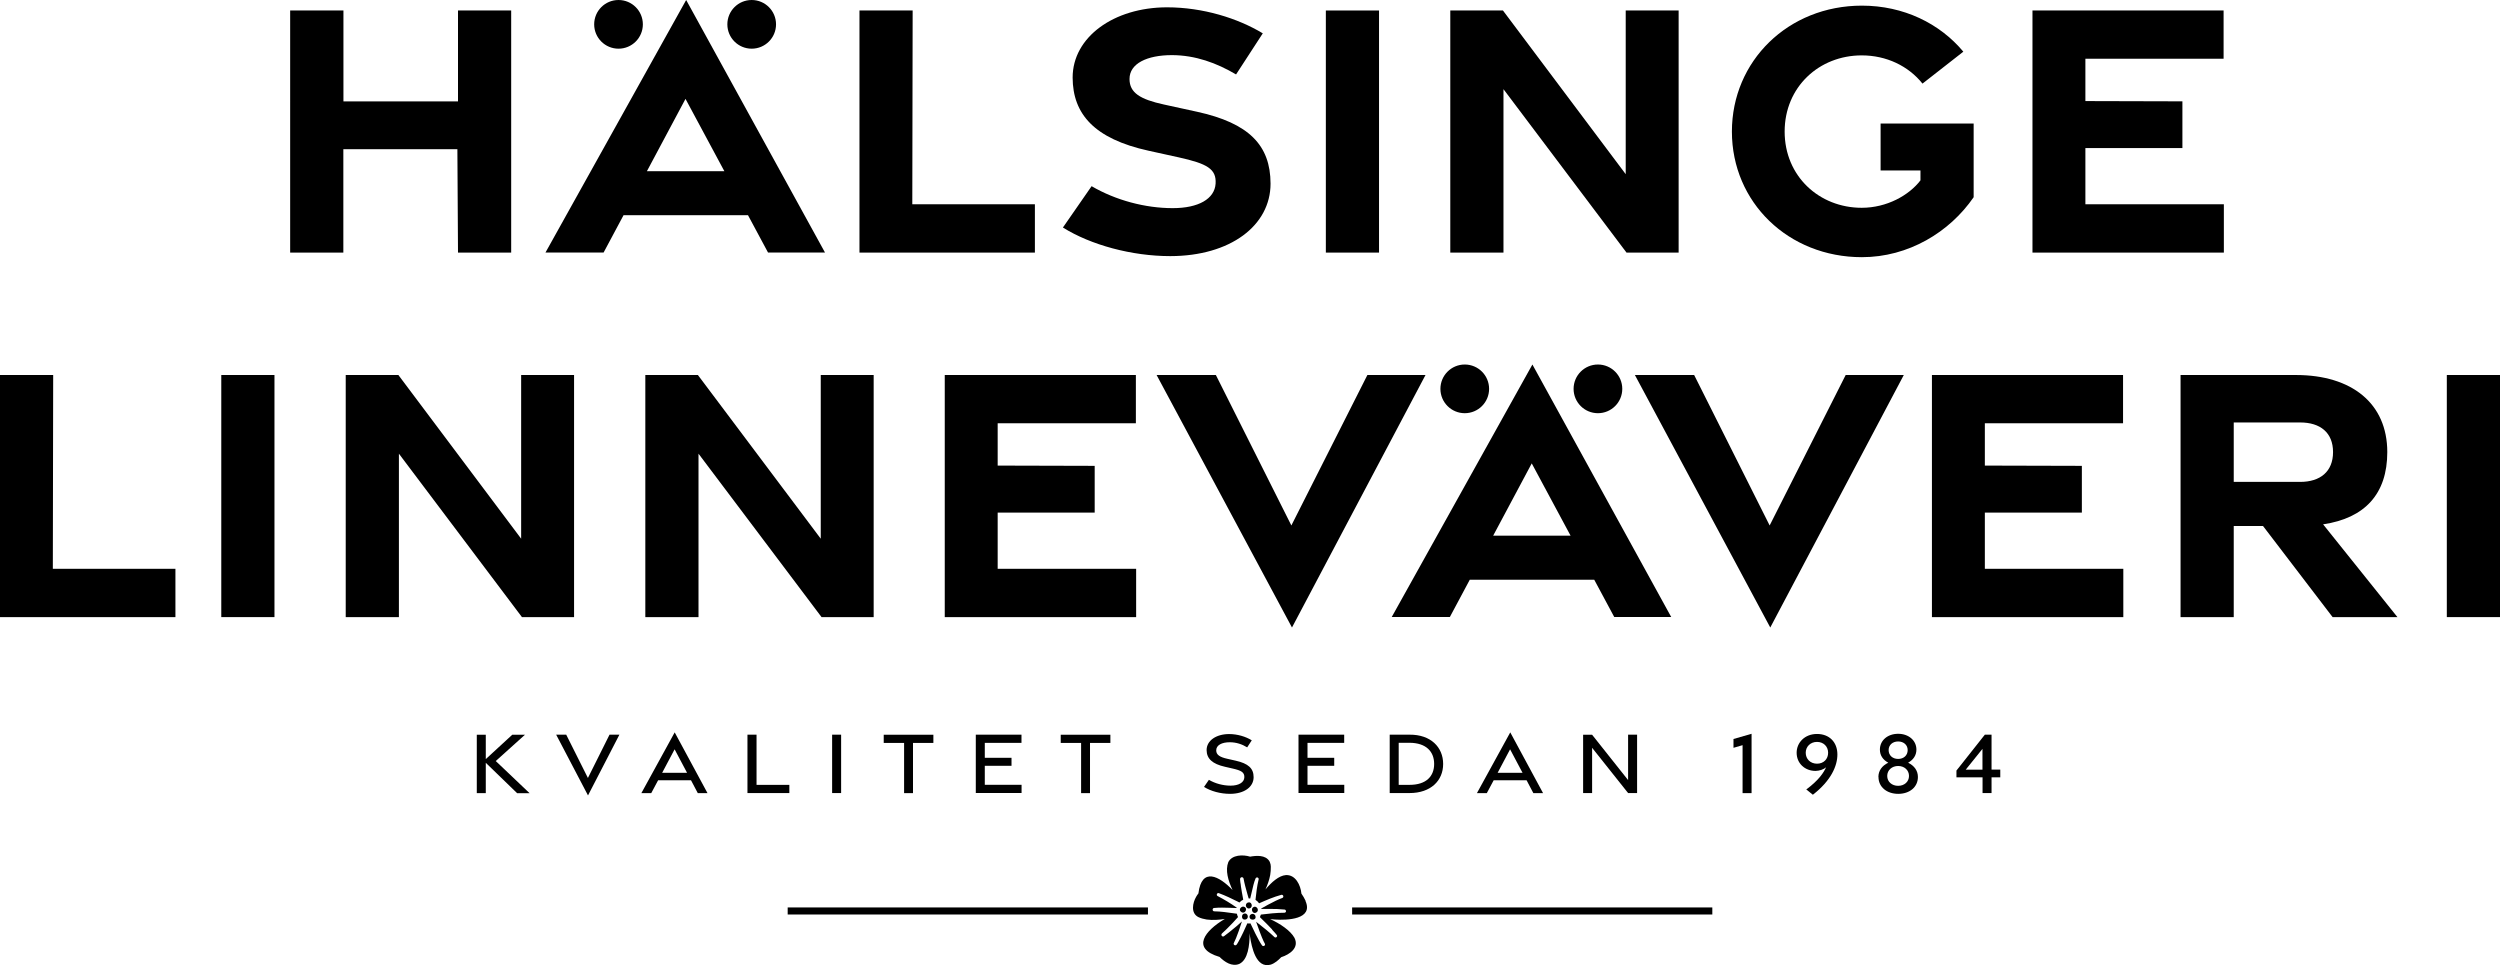 <svg viewBox="0 0 283.46 109.42" xmlns="http://www.w3.org/2000/svg" id="Lager_1"><defs><style>.cls-1{fill:#000;stroke-width:0px;}</style></defs><path d="M148.03,102.13c-.13-.29-.3-.56-.47-.81-.09-.95-.66-2.16-1.76-2.1-.8.06-1.63.81-2.32,1.63.24-.52.43-1.06.54-1.63.05-.32.08-.64.07-.96,0-.17-.04-.35-.11-.51-.02-.04-.04-.09-.06-.12-.45-.7-1.45-.63-2.18-.5-.81-.25-2.05-.22-2.47.62-.36.93-.02,2.1.48,3.16-1.51-1.58-3.5-2.63-3.87.39-.1.12-.18.25-.25.37-.41.7-.64,1.86.24,2.31.3.15.62.22.95.28.69.09,1.38.04,2.06-.07-.03.02-.07.04-.1.06-2.07,1.24-3.82,3.27-.5,4.25.57.57,1.41,1.14,2.24.79.98-.47,1.17-2.09,1.17-3.48.01.12.03.23.04.35.18,1.19.67,3.7,2.36,3.21.47-.16.85-.5,1.18-.84.96-.31,2.07-1.06,1.5-2.2-.47-.84-1.66-1.62-2.76-2.12.19.02.37.03.56.05,1.36.09,4.38,0,3.45-2.11ZM144.24,105.42h0s.09.1.14.15c.13.14.28.3.39.45.07.09.03.19-.04.24-.07.05-.17.06-.25-.03-.55-.52-1.19-1.05-2.06-1.72,0,0,0,0,0,0,.11.31.24.66.34.94l.05.14c.09.24.19.48.28.72l.05.11c.08.19.16.39.27.57.06.1.01.2-.06.25-.03.02-.07.03-.11.03-.05,0-.11-.02-.15-.08-.24-.34-.43-.72-.62-1.08-.05-.11-.11-.21-.16-.31l-.07-.15c-.15-.3-.31-.63-.46-.95,0,0-.02,0-.02,0-.04,0-.08.01-.12.01-.08,0-.14,0-.21-.02h0c-.15.35-.31.69-.47,1.03l-.02.04c-.15.31-.32.66-.52,1.01-.02.03-.04.07-.07.12-.06.12-.14.26-.25.29-.05.01-.1,0-.15-.03-.08-.06-.1-.17-.04-.26.17-.33.31-.7.44-1.06.03-.09.07-.18.1-.27.11-.32.24-.7.36-1.07,0,0,0,0-.01,0-.41.38-.84.74-1.27,1.08l-.16.13c-.19.15-.39.31-.59.45-.04.03-.09.04-.14.03-.05,0-.09-.04-.12-.08-.06-.08-.04-.19.03-.26.18-.16.35-.33.52-.49l.12-.12c.4-.4.81-.82,1.18-1.25-.06-.12-.1-.25-.13-.38l-.3-.04c-.76-.11-1.54-.22-2.26-.23h0c-.12,0-.18-.09-.19-.18,0-.09.05-.19.16-.2.6-.06,1.22-.04,1.83-.02.18,0,.35.01.53.02,0,0,.1,0,.22,0,0-.01,0-.02,0-.03-.67-.48-1.42-.93-2.17-1.32-.1-.05-.12-.15-.08-.23.03-.08.12-.14.22-.1.76.28,1.46.62,2.12.95l.21.11c.13-.14.27-.25.43-.32-.04-.19-.07-.38-.1-.56l-.05-.27c-.04-.25-.08-.49-.12-.74v-.07c-.04-.23-.08-.45-.09-.69,0-.11.08-.21.19-.22h.01c.1,0,.19.07.2.17.1.56.27,1.17.44,1.77.04.13.07.25.11.38l.02.06v.03s.04,0,.06,0c.05,0,.09,0,.13,0h0s0-.03,0-.03c.11-.5.23-1.01.36-1.51l.02-.07c.06-.22.12-.43.22-.66.02-.05.06-.08.1-.1.05-.02.1-.02.14,0,.09.04.14.15.1.24-.18.74-.27,1.53-.35,2.29h0c.16.1.3.23.41.39.79-.35,1.63-.72,2.52-.96.11-.03.2.05.22.13.02.08,0,.19-.12.23-.24.08-.47.19-.73.31-.6.29-1.17.61-1.65.88,0,.02,0,.03,0,.05.68-.01,1.28,0,1.83.01.29.01.55.03.82.06.05,0,.09.03.12.07.03.04.04.08.04.13-.01.09-.09.16-.18.16h0c-.92,0-1.86.11-2.67.21-.03.1-.07.19-.11.29.53.5,1.02,1.01,1.39,1.4Z" class="cls-1"></path><path d="M141.63,102.31c.15,0,.3.14.3.36s-.17.34-.35.34c-.13,0-.32-.15-.32-.35s.15-.35.37-.35Z" class="cls-1"></path><path d="M142.33,103.51c-.15.04-.32-.06-.37-.28s.08-.37.26-.42c.13-.03.34.07.39.27s-.06.37-.28.43Z" class="cls-1"></path><path d="M142.37,104.03c-.02.15-.18.27-.4.24s-.32-.21-.29-.39c.02-.13.2-.29.39-.26s.32.2.29.41Z" class="cls-1"></path><path d="M141.05,104.26c-.15-.03-.26-.19-.22-.41s.23-.3.41-.27c.13.03.28.21.24.41s-.21.31-.43.27Z" class="cls-1"></path><path d="M140.64,103.32c-.1-.12-.08-.32.1-.45s.37-.08.49.06c.08.1.07.34-.08.47s-.36.1-.5-.08Z" class="cls-1"></path><path d="M58.63,89.93l-3.55-3.44v3.44h-1.02v-6.62h1.02v2.76l3-2.76h1.44l-3.31,2.98,3.84,3.65h-1.42Z" class="cls-1"></path><path d="M63.06,83.3h1.14l2.46,4.91,2.45-4.91h1.12l-3.56,6.89-3.61-6.89Z" class="cls-1"></path><path d="M76.5,83.04l3.72,6.89h-1.1l-.77-1.46h-3.73l-.78,1.46h-1.12l3.78-6.89ZM77.9,87.62l-1.41-2.66-1.41,2.66h2.82Z" class="cls-1"></path><path d="M84.76,83.3h1.02v5.69s3.72,0,3.72,0v.93h-4.75v-6.62Z" class="cls-1"></path><path d="M94.35,83.3h1.02v6.62h-1.02v-6.62Z" class="cls-1"></path><path d="M102.51,84.24h-2.31v-.93s5.63,0,5.63,0v.93h-2.31v5.69h-1.01v-5.69Z" class="cls-1"></path><path d="M110.64,83.3h5.18v.93h-4.16v1.69h3.03v.91h-3.03v2.15h4.17v.93h-5.19v-6.62Z" class="cls-1"></path><path d="M122.58,84.24h-2.31v-.93s5.63,0,5.63,0v.93h-2.31v5.69h-1.01v-5.69Z" class="cls-1"></path><path d="M136.52,89.22l.55-.8c.71.42,1.61.66,2.46.66.92,0,1.55-.36,1.56-.96.01-.56-.36-.76-1.33-.98l-.87-.2c-1.42-.32-2.07-.91-2.08-1.89,0-1.08,1.08-1.81,2.54-1.82.96,0,1.9.29,2.58.71l-.52.8c-.58-.36-1.25-.58-1.97-.58-.91,0-1.54.33-1.54.92,0,.51.41.77,1.28.96l.93.21c1.41.32,2.03.86,2.03,1.87,0,1.12-1.08,1.89-2.67,1.89-1.08,0-2.19-.3-2.96-.79Z" class="cls-1"></path><path d="M147.23,83.3h5.18v.93h-4.16v1.69h3.03v.91h-3.03v2.15h4.17v.93h-5.19v-6.62Z" class="cls-1"></path><path d="M157.57,83.3h2.25c2.4-.02,3.81,1.42,3.81,3.32s-1.41,3.3-3.81,3.3h-2.25v-6.62ZM159.82,88.99c1.9,0,2.79-.98,2.79-2.37s-.89-2.39-2.79-2.4h-1.23s0,4.77,0,4.77h1.23Z" class="cls-1"></path><path d="M171.24,83.04l3.72,6.89h-1.1l-.77-1.46h-3.73l-.78,1.46h-1.12l3.78-6.89ZM172.63,87.62l-1.41-2.66-1.41,2.66h2.82Z" class="cls-1"></path><path d="M179.5,83.31h1.02l4.08,5.14v-5.15h1.02v6.62h-1.02l-4.08-5.13v5.13h-1.02v-6.62Z" class="cls-1"></path><path d="M204.81,89.51c1.45-1.08,1.99-1.95,2.24-2.52-.3.27-.77.41-1.2.42-1.19,0-2.14-.84-2.14-2.06,0-1.14.91-2.13,2.31-2.13s2.3.93,2.31,2.3c.01,1.32-.72,2.99-2.78,4.59l-.74-.59ZM207.28,85.35c0-.71-.52-1.23-1.26-1.23s-1.28.53-1.28,1.23.52,1.24,1.28,1.24,1.26-.53,1.26-1.24Z" class="cls-1"></path><path d="M212.98,88.1c0-.72.41-1.28,1.12-1.62-.62-.34-.95-.84-.95-1.49,0-1.05.89-1.79,2.07-1.79s2.07.75,2.07,1.79c0,.65-.34,1.15-.94,1.49.7.34,1.11.9,1.11,1.62,0,1.14-.94,1.91-2.23,1.91s-2.24-.77-2.24-1.91ZM216.45,87.98c0-.67-.54-1.13-1.23-1.13s-1.24.46-1.24,1.13.54,1.12,1.24,1.12,1.23-.46,1.23-1.12ZM216.3,85.05c0-.59-.46-.98-1.08-.98s-1.08.39-1.08.98.44,1,1.08,1,1.08-.41,1.08-1Z" class="cls-1"></path><path d="M224.78,88.14h-2.95v-.77l3.22-4.07h.76v3.96h.99v.88h-.99v1.78h-1.02v-1.78ZM224.78,87.27v-2.36l-1.9,2.36h1.9Z" class="cls-1"></path><rect height=".8" width="40.84" y="102.89" x="153.31" class="cls-1"></rect><rect height=".8" width="40.85" y="102.89" x="89.31" class="cls-1"></rect><path d="M263.41,59.45c4.72-.7,7.27-3.44,7.27-8.19,0-5.51-4.01-8.74-10.36-8.74h-13.08v27.45h6.03v-10.33h3.32l7.89,10.33h7.35l-8.42-10.51ZM253.27,47.9h7.53c2.28,0,3.73,1.15,3.73,3.36s-1.45,3.38-3.73,3.38h-7.53v-6.74Z" class="cls-1"></path><path d="M32.91,1.19h6.03v10.31h12.99V1.19h6.03v27.45h-6.03l-.07-11.72h-12.93v11.72h-6.03V1.19Z" class="cls-1"></path><path d="M97.45,1.19h6.03l-.04,21.97h13.9v5.48h-19.89V1.19Z" class="cls-1"></path><path d="M120.53,25.78l3.24-4.67c2.74,1.6,6.08,2.49,9.2,2.49,2.92,0,4.75-1.05,4.86-2.78.1-1.66-.94-2.26-4.19-2.98l-3.41-.75c-6.14-1.35-8.6-4.15-8.61-8.3,0-4.57,4.65-7.95,10.69-7.96,4.09,0,8.04,1.24,10.87,2.95l-3.03,4.66c-2.22-1.31-4.61-2.18-7.27-2.19-2.83,0-4.82.96-4.81,2.71,0,1.55,1.19,2.3,3.9,2.89l3.75.82c5.89,1.29,8.33,3.79,8.34,8.15,0,4.75-4.55,8.21-11.36,8.22-4.37,0-9.01-1.26-12.18-3.24Z" class="cls-1"></path><path d="M150.33,1.19h6.03v27.45h-6.03V1.19Z" class="cls-1"></path><path d="M164.44,1.19h5.97l13.92,18.56V1.19h6v27.45h-5.91l-13.95-18.53v18.53h-6.03V1.19Z" class="cls-1"></path><path d="M230.46,1.19h21.66v5.47h-15.67v4.8l11,.03v5.3h-11v6.37h15.7v5.48h-21.7V1.19Z" class="cls-1"></path><path d="M0,42.52h6.03l-.04,21.97h13.9v5.48H0v-27.45Z" class="cls-1"></path><path d="M25.09,42.52h6.03v27.45h-6.03v-27.45Z" class="cls-1"></path><path d="M39.2,42.52h5.97l13.92,18.56v-18.56h6v27.45h-5.91l-13.95-18.53v18.53h-6.03v-27.45Z" class="cls-1"></path><path d="M73.16,42.52h5.97l13.93,18.56v-18.56h6v27.45h-5.91l-13.95-18.53v18.53h-6.03v-27.45Z" class="cls-1"></path><path d="M107.13,42.52h21.66v5.47h-15.67v4.8l11,.03v5.3h-11v6.37h15.7v5.48h-21.7v-27.45Z" class="cls-1"></path><path d="M131.15,42.52h6.71l8.56,17.06,8.62-17.06h6.59l-15.14,28.63-15.35-28.63Z" class="cls-1"></path><path d="M185.38,42.52h6.71l8.56,17.06,8.62-17.06h6.59l-15.14,28.63-15.35-28.63Z" class="cls-1"></path><path d="M219.06,42.52h21.66v5.47h-15.67v4.8l11,.03v5.3h-11v6.37h15.7v5.48h-21.7v-27.45Z" class="cls-1"></path><path d="M277.43,42.52h6.03v27.45h-6.03v-27.45Z" class="cls-1"></path><circle r="2.76" cy="2.76" cx="70.13" class="cls-1"></circle><circle r="2.76" cy="2.76" cx="85.23" class="cls-1"></circle><circle r="2.76" cy="44.09" cx="166.08" class="cls-1"></circle><circle r="2.76" cy="44.09" cx="181.18" class="cls-1"></circle><path d="M213.23,14.03v5.3h4.52v1.12c-1.3,1.7-3.82,3.11-6.66,3.11-4.82,0-8.74-3.58-8.74-8.64s3.91-8.64,8.74-8.64c2.8,0,5.29,1.2,6.89,3.2l4.63-3.62c-2.67-3.2-6.77-5.22-11.5-5.22-8.35,0-14.74,6.27-14.74,14.28s6.39,14.24,14.74,14.24c5.27,0,9.94-2.83,12.67-6.8v-8.35h-10.55Z" class="cls-1"></path><path d="M87.08,28.63h6.46L77.8,0l-15.95,28.63h6.59l2.26-4.23h14.11l2.27,4.23ZM77.73,11.22l4.4,8.19h-8.78l4.37-8.19Z" class="cls-1"></path><path d="M183.03,69.96h6.46l-15.74-28.63-15.95,28.63h6.59l2.26-4.23h14.11l2.27,4.23ZM173.68,52.55l4.4,8.19h-8.78l4.37-8.19Z" class="cls-1"></path><polygon points="196.55 83.79 196.55 84.79 197.58 84.49 197.58 89.93 198.6 89.93 198.6 83.2 196.55 83.79" class="cls-1"></polygon></svg>